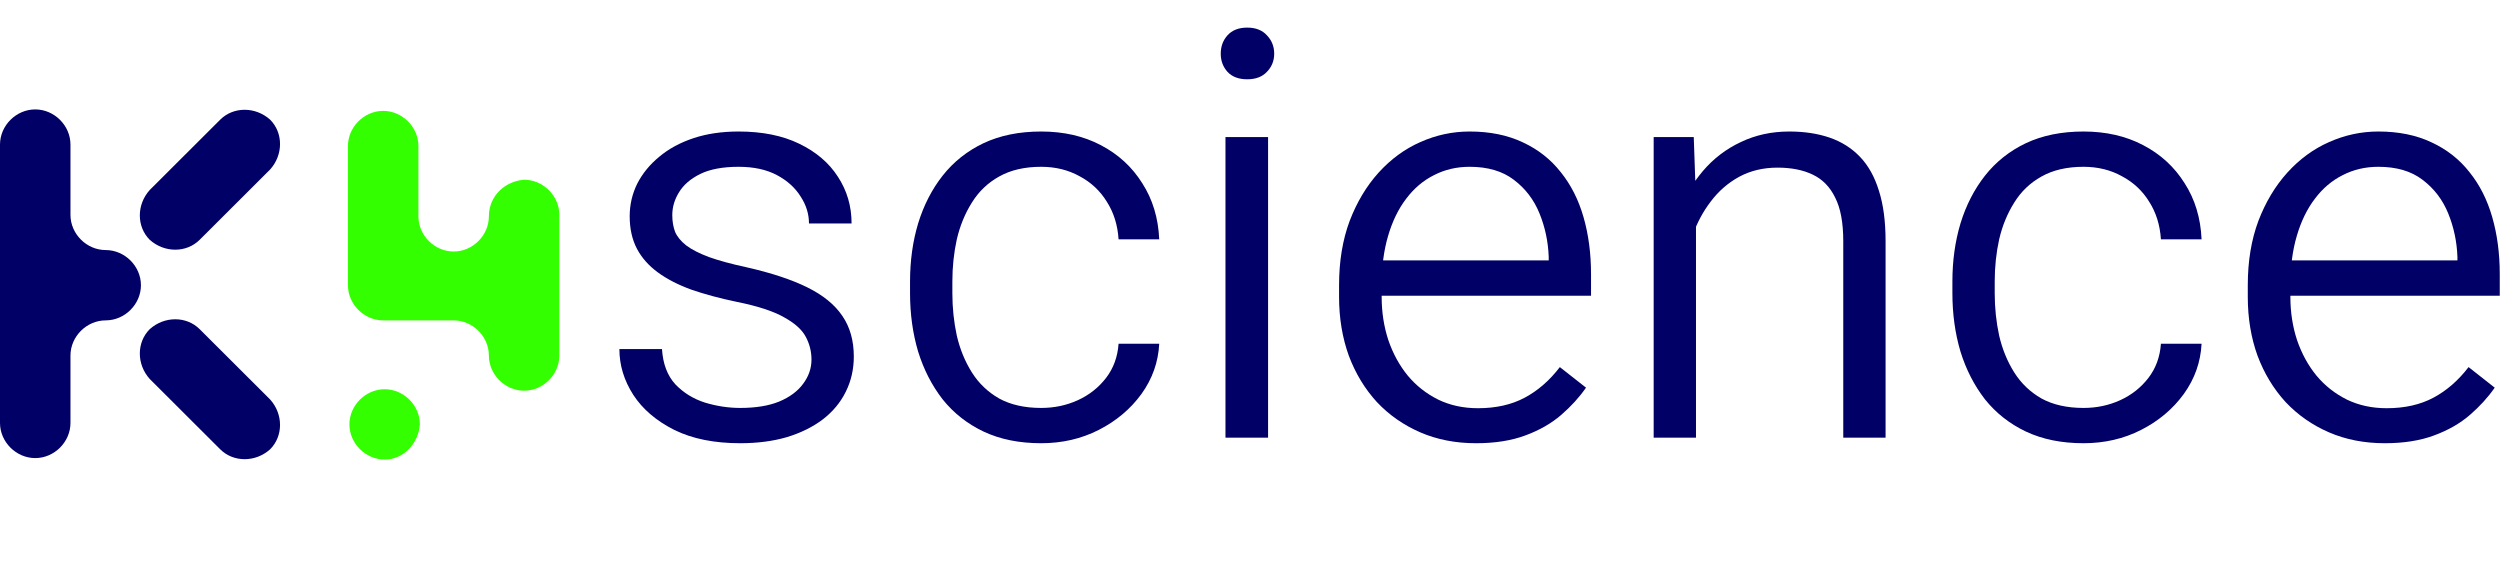<svg width="1015" height="231" viewBox="0 0 1015 231" fill="none" xmlns="http://www.w3.org/2000/svg">
<g clip-path="url(#clip0_1_2069)">
<path fill-rule="evenodd" clip-rule="evenodd" d="M184.179 102.117C191.927 102.117 198.484 95.575 198.484 87.843C198.484 79.516 205.041 73.568 212.789 72.973C220.538 72.973 227.094 79.516 227.094 87.248V101.523V130.072V144.347C227.094 152.079 220.538 158.622 212.789 158.622C205.041 158.622 198.484 152.079 198.484 144.347C198.484 136.615 191.927 130.072 184.179 130.072H169.874H155.568C147.82 130.072 141.263 123.53 141.263 115.798V101.523V73.568V59.293C141.263 51.561 147.82 45.018 155.568 45.018C163.317 45.018 169.874 51.561 169.874 59.293V73.568V87.843C169.874 95.575 176.43 102.117 184.179 102.117ZM141.863 172.302C141.863 180.034 148.419 186.577 156.168 186.577C163.917 186.577 169.877 180.034 170.473 172.302C170.473 164.57 163.917 158.027 156.168 158.027C148.419 158.027 141.863 164.57 141.863 172.302Z" fill="#33FF00"/>
<path fill-rule="evenodd" clip-rule="evenodd" d="M28.61 144.347C28.61 136.615 35.167 130.072 42.916 130.072C50.664 130.072 57.221 123.53 57.221 115.797C57.221 108.065 50.664 101.523 42.916 101.523C35.167 101.523 28.61 94.98 28.61 87.248V58.698C28.61 50.966 22.054 44.423 14.305 44.423C6.557 44.423 0 50.966 0 58.698V171.707C0 179.44 6.557 185.982 14.305 185.982C22.054 185.982 28.61 179.44 28.61 171.707V144.347ZM81.06 97.359C75.695 102.712 66.754 102.712 60.794 97.359C55.429 92.006 55.429 83.084 60.794 77.136L89.404 48.587C94.769 43.234 103.71 43.234 109.67 48.587C115.035 53.94 115.035 62.861 109.67 68.809L81.06 97.359ZM109.67 182.413C103.71 187.767 94.769 187.767 89.404 182.413L60.794 153.864C55.429 147.916 55.429 138.994 60.794 133.641C66.754 128.288 75.695 128.288 81.06 133.641L109.67 162.191C115.035 168.139 115.035 177.06 109.67 182.413Z" fill="#000066"/>
<path d="M329.465 145.997C329.465 142.764 328.711 139.719 327.204 136.861C325.697 133.929 322.758 131.259 318.387 128.853C314.092 126.372 307.649 124.266 299.059 122.537C292.201 121.108 286.06 119.454 280.634 117.574C275.284 115.619 270.763 113.288 267.07 110.58C263.378 107.873 260.552 104.678 258.593 100.993C256.634 97.233 255.654 92.834 255.654 87.796C255.654 83.134 256.671 78.735 258.706 74.6C260.816 70.464 263.793 66.817 267.636 63.659C271.479 60.425 276.113 57.906 281.539 56.102C286.964 54.297 293.068 53.395 299.85 53.395C309.495 53.395 317.709 55.049 324.491 58.357C331.348 61.666 336.586 66.14 340.203 71.78C343.895 77.419 345.741 83.736 345.741 90.729H328.447C328.447 86.894 327.317 83.247 325.056 79.788C322.871 76.254 319.668 73.359 315.449 71.103C311.229 68.847 306.029 67.719 299.85 67.719C293.445 67.719 288.245 68.697 284.251 70.652C280.333 72.607 277.469 75.088 275.661 78.096C273.852 81.029 272.948 84.112 272.948 87.345C272.948 89.827 273.325 92.082 274.078 94.113C274.907 96.068 276.415 97.91 278.6 99.64C280.785 101.294 283.875 102.873 287.868 104.377C291.862 105.806 296.986 107.197 303.241 108.55C313.188 110.806 321.364 113.513 327.769 116.671C334.174 119.83 338.922 123.702 342.011 128.289C345.101 132.801 346.646 138.29 346.646 144.757C346.646 149.945 345.553 154.72 343.368 159.081C341.258 163.368 338.168 167.09 334.099 170.248C330.03 173.331 325.169 175.737 319.518 177.467C313.866 179.121 307.536 179.948 300.528 179.948C289.978 179.948 281.049 178.143 273.739 174.534C266.43 170.85 260.891 166.112 257.124 160.322C253.356 154.457 251.472 148.253 251.472 141.711H268.766C269.143 147.727 270.951 152.502 274.192 156.036C277.507 159.495 281.539 161.977 286.286 163.48C291.033 164.909 295.781 165.623 300.528 165.623C306.858 165.623 312.133 164.759 316.353 163.029C320.648 161.225 323.888 158.818 326.074 155.81C328.334 152.803 329.465 149.532 329.465 145.997Z" fill="#000066"/>
<path d="M422.717 165.623C428.067 165.623 433.04 164.571 437.637 162.465C442.234 160.36 446.039 157.352 449.053 153.442C452.068 149.532 453.763 144.907 454.14 139.568H470.643C470.266 147.013 467.854 153.818 463.408 159.984C458.963 166.075 453.198 170.925 446.114 174.534C439.031 178.143 431.232 179.948 422.717 179.948C413.825 179.948 406.025 178.369 399.319 175.211C392.688 172.053 387.149 167.691 382.703 162.127C378.332 156.487 375.017 150.02 372.756 142.727C370.571 135.357 369.478 127.462 369.478 119.04V114.303C369.478 105.881 370.571 98.023 372.756 90.729C375.017 83.36 378.332 76.893 382.703 71.329C387.149 65.689 392.688 61.29 399.319 58.132C406.025 54.974 413.825 53.395 422.717 53.395C431.835 53.395 439.898 55.237 446.906 58.921C453.989 62.606 459.603 67.757 463.748 74.374C467.967 80.916 470.266 88.511 470.643 97.158H454.14C453.763 91.368 452.181 86.292 449.392 81.931C446.68 77.495 442.987 74.036 438.315 71.554C433.719 68.998 428.519 67.719 422.717 67.719C416.01 67.719 410.321 69.035 405.649 71.667C401.052 74.224 397.36 77.758 394.571 82.269C391.783 86.706 389.749 91.669 388.468 97.158C387.262 102.647 386.659 108.362 386.659 114.303V119.04C386.659 124.98 387.262 130.733 388.468 136.297C389.749 141.787 391.783 146.749 394.571 151.186C397.36 155.622 401.052 159.157 405.649 161.789C410.321 164.345 416.01 165.623 422.717 165.623Z" fill="#000066"/>
<path d="M514.838 55.65V177.692H497.544V55.65H514.838ZM495.623 21.812C495.623 18.88 496.527 16.398 498.336 14.368C500.22 12.263 502.895 11.21 506.361 11.21C509.827 11.21 512.502 12.263 514.386 14.368C516.346 16.398 517.325 18.88 517.325 21.812C517.325 24.67 516.346 27.114 514.386 29.144C512.502 31.174 509.827 32.189 506.361 32.189C502.895 32.189 500.22 31.174 498.336 29.144C496.527 27.114 495.623 24.67 495.623 21.812Z" fill="#000066"/>
<path d="M599.274 179.948C590.985 179.948 583.449 178.482 576.667 175.549C569.885 172.617 564.008 168.518 559.034 163.255C554.136 157.916 550.331 151.637 547.618 144.418C544.98 137.124 543.662 129.154 543.662 120.506V115.769C543.662 106.069 545.094 97.384 547.957 89.714C550.896 82.044 554.814 75.502 559.712 70.088C564.686 64.599 570.338 60.463 576.667 57.681C583.073 54.823 589.742 53.395 596.674 53.395C604.888 53.395 612.084 54.861 618.263 57.793C624.443 60.651 629.567 64.674 633.636 69.862C637.78 74.975 640.87 81.066 642.905 88.135C644.939 95.203 645.957 102.911 645.957 111.257V120.055H554.061V105.73H628.776V104.264C628.549 98.098 627.306 92.233 625.045 86.668C622.785 81.104 619.318 76.555 614.646 73.02C610.05 69.486 604.059 67.719 596.674 67.719C591.399 67.719 586.577 68.847 582.206 71.103C577.835 73.284 574.068 76.479 570.903 80.69C567.738 84.826 565.289 89.864 563.556 95.805C561.822 101.67 560.956 108.325 560.956 115.769V120.506C560.956 126.747 561.86 132.613 563.669 138.102C565.552 143.591 568.19 148.404 571.581 152.539C574.972 156.6 579.079 159.833 583.901 162.24C588.724 164.571 594.112 165.736 600.065 165.736C607.375 165.736 613.704 164.308 619.055 161.45C624.405 158.593 629.152 154.457 633.297 149.043L643.922 157.39C641.209 161.3 637.856 164.984 633.862 168.443C629.868 171.902 625.008 174.684 619.281 176.79C613.629 178.895 606.96 179.948 599.274 179.948Z" fill="#000066"/>
<path d="M688.57 81.706V177.692H671.389V55.65H687.666L688.57 81.706ZM684.614 110.58L677.267 108.663C677.493 100.918 678.811 93.699 681.223 87.007C683.709 80.314 687.1 74.449 691.396 69.411C695.691 64.373 700.815 60.463 706.768 57.681C712.721 54.823 719.277 53.395 726.436 53.395C732.54 53.395 738.003 54.222 742.826 55.876C747.648 57.53 751.755 60.124 755.146 63.659C758.537 67.193 761.099 71.78 762.832 77.419C764.641 83.059 765.545 89.902 765.545 97.948V177.692H748.364V97.835C748.364 90.391 747.272 84.525 745.086 80.239C742.976 75.878 739.924 72.757 735.931 70.877C732.012 68.998 727.265 68.058 721.689 68.058C715.886 68.058 710.687 69.298 706.09 71.78C701.569 74.261 697.726 77.607 694.561 81.818C691.396 85.954 688.947 90.541 687.214 95.579C685.48 100.542 684.614 105.542 684.614 110.58Z" fill="#000066"/>
<path d="M845.912 165.623C851.262 165.623 856.235 164.571 860.832 162.465C865.429 160.36 869.234 157.352 872.248 153.442C875.262 149.532 876.958 144.907 877.335 139.568H893.838C893.461 147.013 891.049 153.818 886.603 159.984C882.157 166.075 876.393 170.925 869.309 174.534C862.226 178.143 854.427 179.948 845.912 179.948C837.02 179.948 829.22 178.369 822.514 175.211C815.883 172.053 810.344 167.691 805.898 162.127C801.527 156.487 798.212 150.02 795.951 142.727C793.766 135.357 792.673 127.462 792.673 119.04V114.303C792.673 105.881 793.766 98.023 795.951 90.729C798.212 83.36 801.527 76.893 805.898 71.329C810.344 65.689 815.883 61.29 822.514 58.132C829.22 54.974 837.02 53.395 845.912 53.395C855.03 53.395 863.093 55.237 870.101 58.921C877.184 62.606 882.798 67.757 886.943 74.374C891.162 80.916 893.461 88.511 893.838 97.158H877.335C876.958 91.368 875.375 86.292 872.587 81.931C869.875 77.495 866.182 74.036 861.51 71.554C856.913 68.998 851.714 67.719 845.912 67.719C839.205 67.719 833.516 69.035 828.844 71.667C824.247 74.224 820.555 77.758 817.766 82.269C814.978 86.706 812.944 91.669 811.663 97.158C810.457 102.647 809.854 108.362 809.854 114.303V119.04C809.854 124.98 810.457 130.733 811.663 136.297C812.944 141.787 814.978 146.749 817.766 151.186C820.555 155.622 824.247 159.157 828.844 161.789C833.516 164.345 839.205 165.623 845.912 165.623Z" fill="#000066"/>
<path d="M968.213 179.948C959.924 179.948 952.388 178.482 945.607 175.549C938.825 172.617 932.947 168.518 927.973 163.255C923.075 157.916 919.27 151.637 916.557 144.418C913.92 137.124 912.601 129.154 912.601 120.506V115.769C912.601 106.069 914.033 97.384 916.896 89.714C919.835 82.044 923.754 75.502 928.652 70.088C933.625 64.599 939.277 60.463 945.607 57.681C952.012 54.823 958.681 53.395 965.613 53.395C973.827 53.395 981.023 54.861 987.203 57.793C993.382 60.651 998.506 64.674 1002.58 69.862C1006.72 74.975 1009.81 81.066 1011.84 88.135C1013.88 95.203 1014.9 102.911 1014.9 111.257V120.055H923V105.73H997.715V104.264C997.489 98.098 996.245 92.233 993.985 86.668C991.724 81.104 988.258 76.555 983.586 73.02C978.989 69.486 972.998 67.719 965.613 67.719C960.339 67.719 955.516 68.847 951.145 71.103C946.775 73.284 943.007 76.479 939.842 80.69C936.677 84.826 934.228 89.864 932.495 95.805C930.762 101.67 929.895 108.325 929.895 115.769V120.506C929.895 126.747 930.799 132.613 932.608 138.102C934.492 143.591 937.129 148.404 940.52 152.539C943.911 156.6 948.018 159.833 952.841 162.24C957.663 164.571 963.051 165.736 969.004 165.736C976.314 165.736 982.644 164.308 987.994 161.45C993.344 158.593 998.091 154.457 1002.24 149.043L1012.86 157.39C1010.15 161.3 1006.79 164.984 1002.8 168.443C998.807 171.902 993.947 174.684 988.22 176.79C982.568 178.895 975.899 179.948 968.213 179.948Z" fill="#000066"/>
</g>
<defs>
<clipPath id="clip0_1_2069">
<rect width="1015" height="231" fill="white"/>
</clipPath>
</defs>
</svg>
